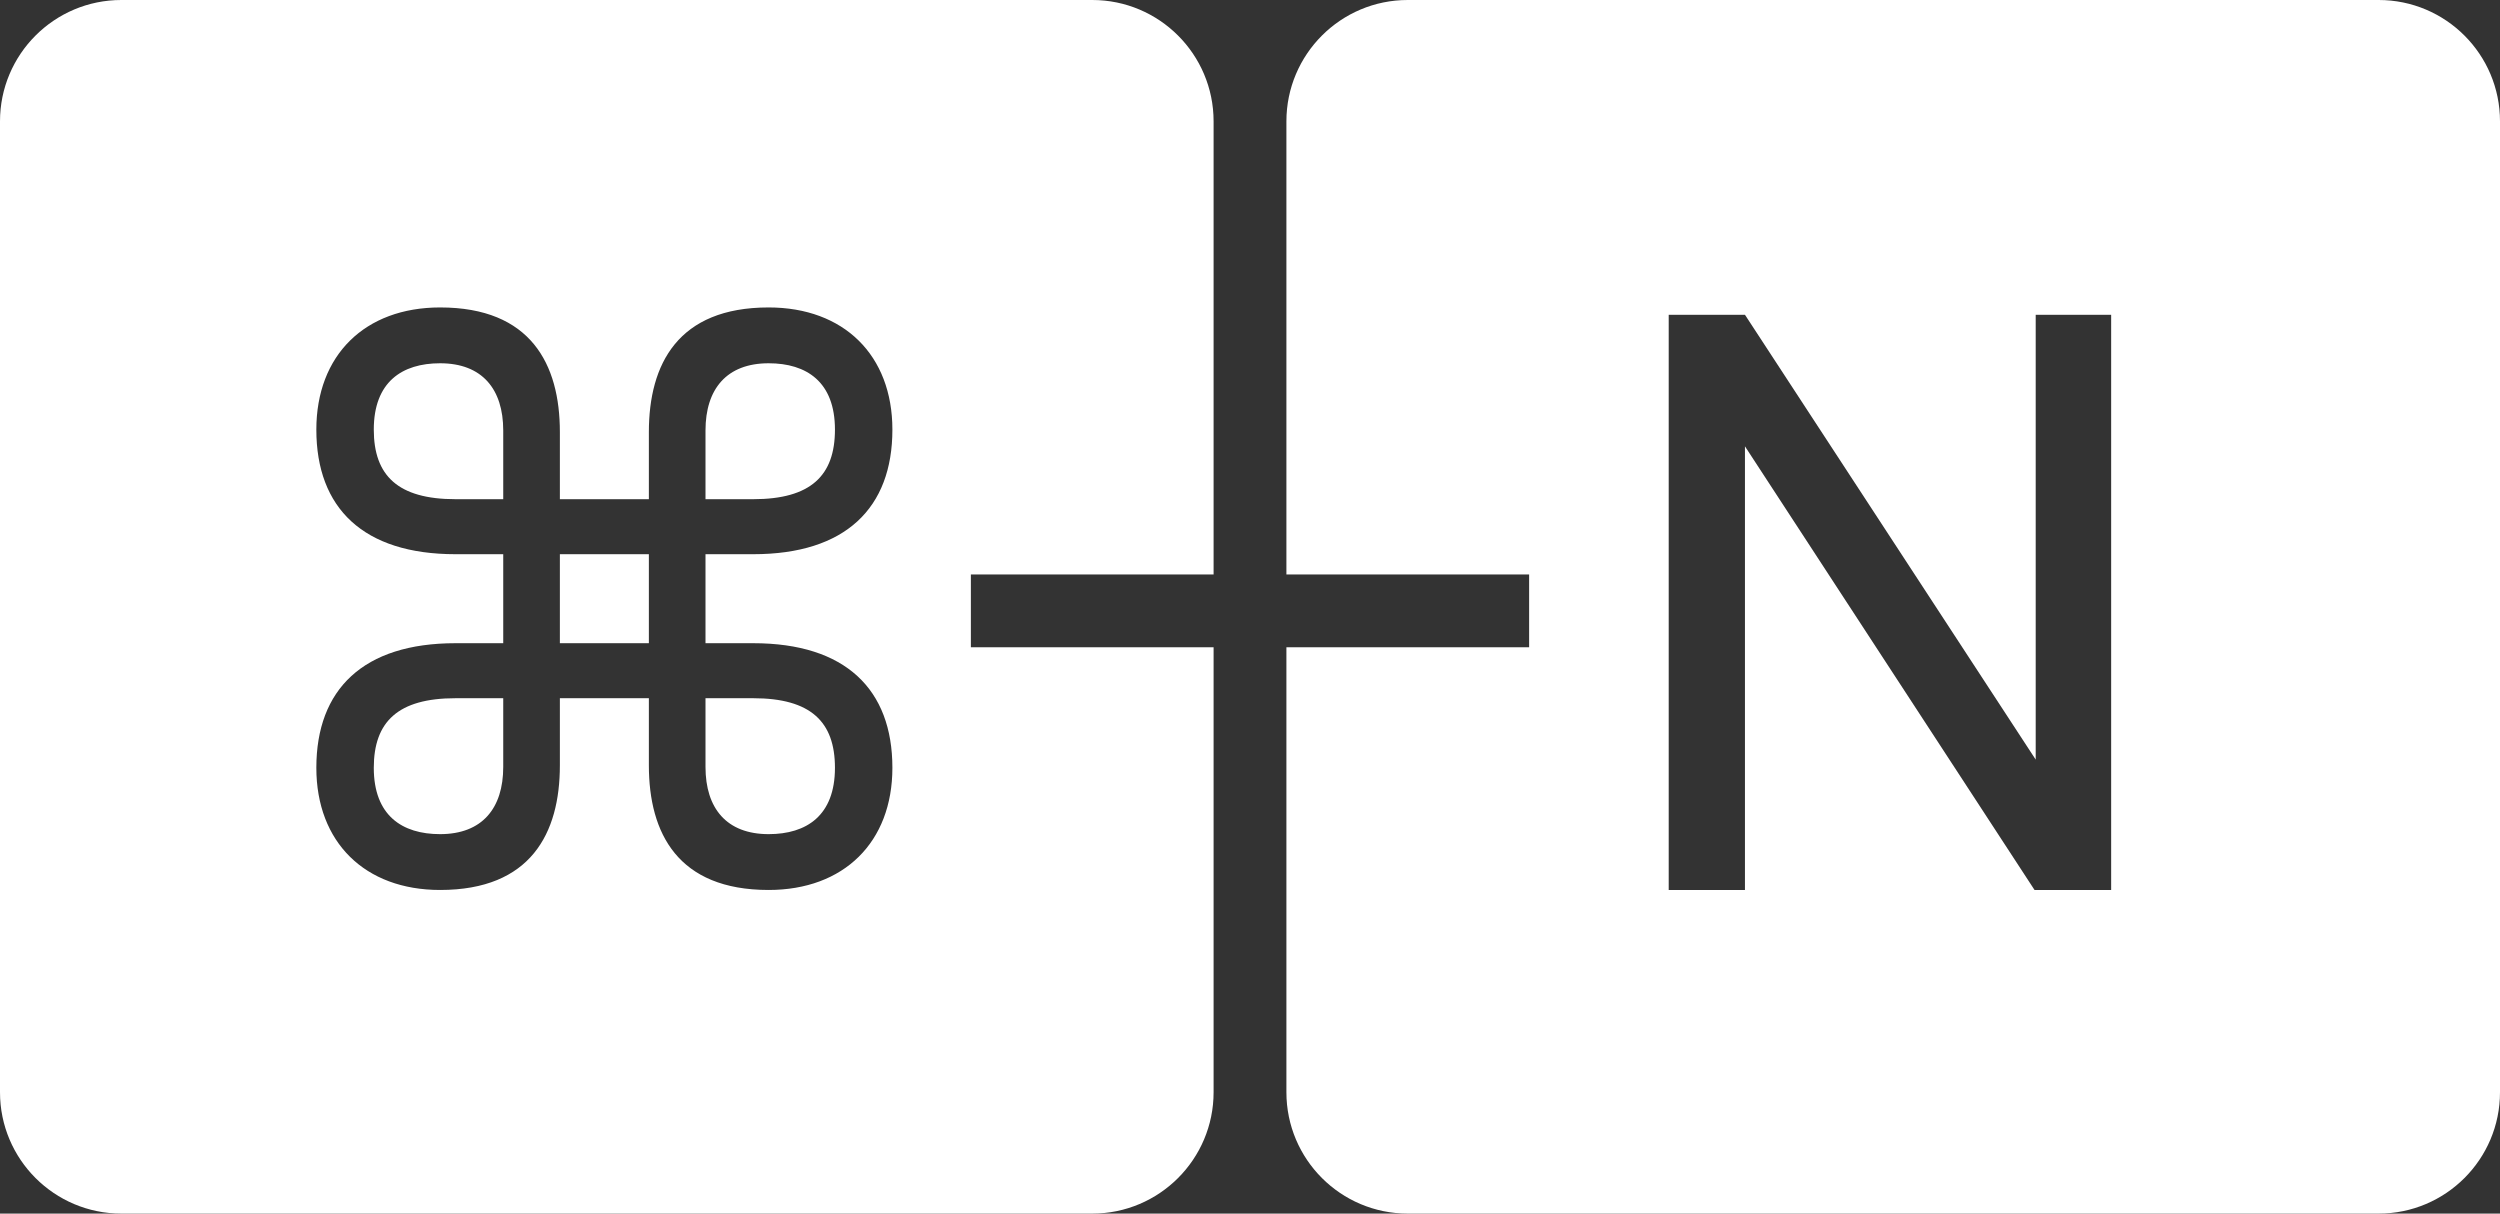<svg width="309" height="150" viewBox="0 0 309 150" fill="none" xmlns="http://www.w3.org/2000/svg">
<rect x="0" y="0" width="309" height="150" fill="#333333" stroke="none"/>
<path fill-rule="evenodd" clip-rule="evenodd" d="M0 15C0 6.716 6.716 0 15 0H135C143.284 0 150 6.716 150 15V71H120V80H150V135C150 143.284 143.284 150 135 150H15C6.716 150 0 143.284 0 135V15ZM54.4 110C45.1 110 39.1 104.1 39.1 94.9C39.1 85.2 44.9 79.5 56.3 79.5H62.2V68.5H56.3C44.9 68.5 39.1 62.8 39.1 53.1C39.1 43.9 45.1 38 54.4 38C65.6 38 69.2 45 69.2 53.4V61.7H80.2V53.4C80.2 45 83.8 38 95 38C104.3 38 110.3 43.9 110.3 53.1C110.3 62.8 104.5 68.5 93.1 68.5H87.2V79.5H93.1C104.5 79.5 110.3 85.2 110.3 94.9C110.3 104.1 104.3 110 95 110C83.8 110 80.2 103 80.2 94.6V86.3H69.2V94.6C69.2 103 65.6 110 54.4 110ZM87.2 53.2V61.7H93.1C100.2 61.7 103.2 58.8 103.2 53.1C103.2 47.2 99.7 44.9 95 44.9C89.8 44.9 87.2 48.1 87.2 53.2ZM56.3 61.7H62.2V53.2C62.2 48.1 59.6 44.9 54.4 44.9C49.7 44.9 46.2 47.2 46.2 53.1C46.2 58.8 49.2 61.7 56.3 61.7ZM69.2 79.5H80.2V68.5H69.2V79.5ZM54.4 103.1C59.6 103.1 62.2 99.9 62.2 94.8V86.3H56.3C49.2 86.3 46.2 89.2 46.2 94.9C46.2 100.8 49.7 103.1 54.4 103.1ZM87.2 94.8C87.2 99.9 89.8 103.1 95 103.1C99.7 103.1 103.2 100.8 103.2 94.9C103.2 89.2 100.2 86.3 93.1 86.3H87.2V94.8Z" fill="white"/>
<path fill-rule="evenodd" clip-rule="evenodd" d="M159 15C159 6.716 165.716 0 174 0H294C302.284 0 309 6.716 309 15V135C309 143.284 302.284 150 294 150H174C165.716 150 159 143.284 159 135V80H189V71H159V15ZM260.939 38.906V110H251.467L215.676 55.166V110H206.252V38.906H215.676L251.613 93.887V38.906H260.939Z" fill="white"/>
</svg>
